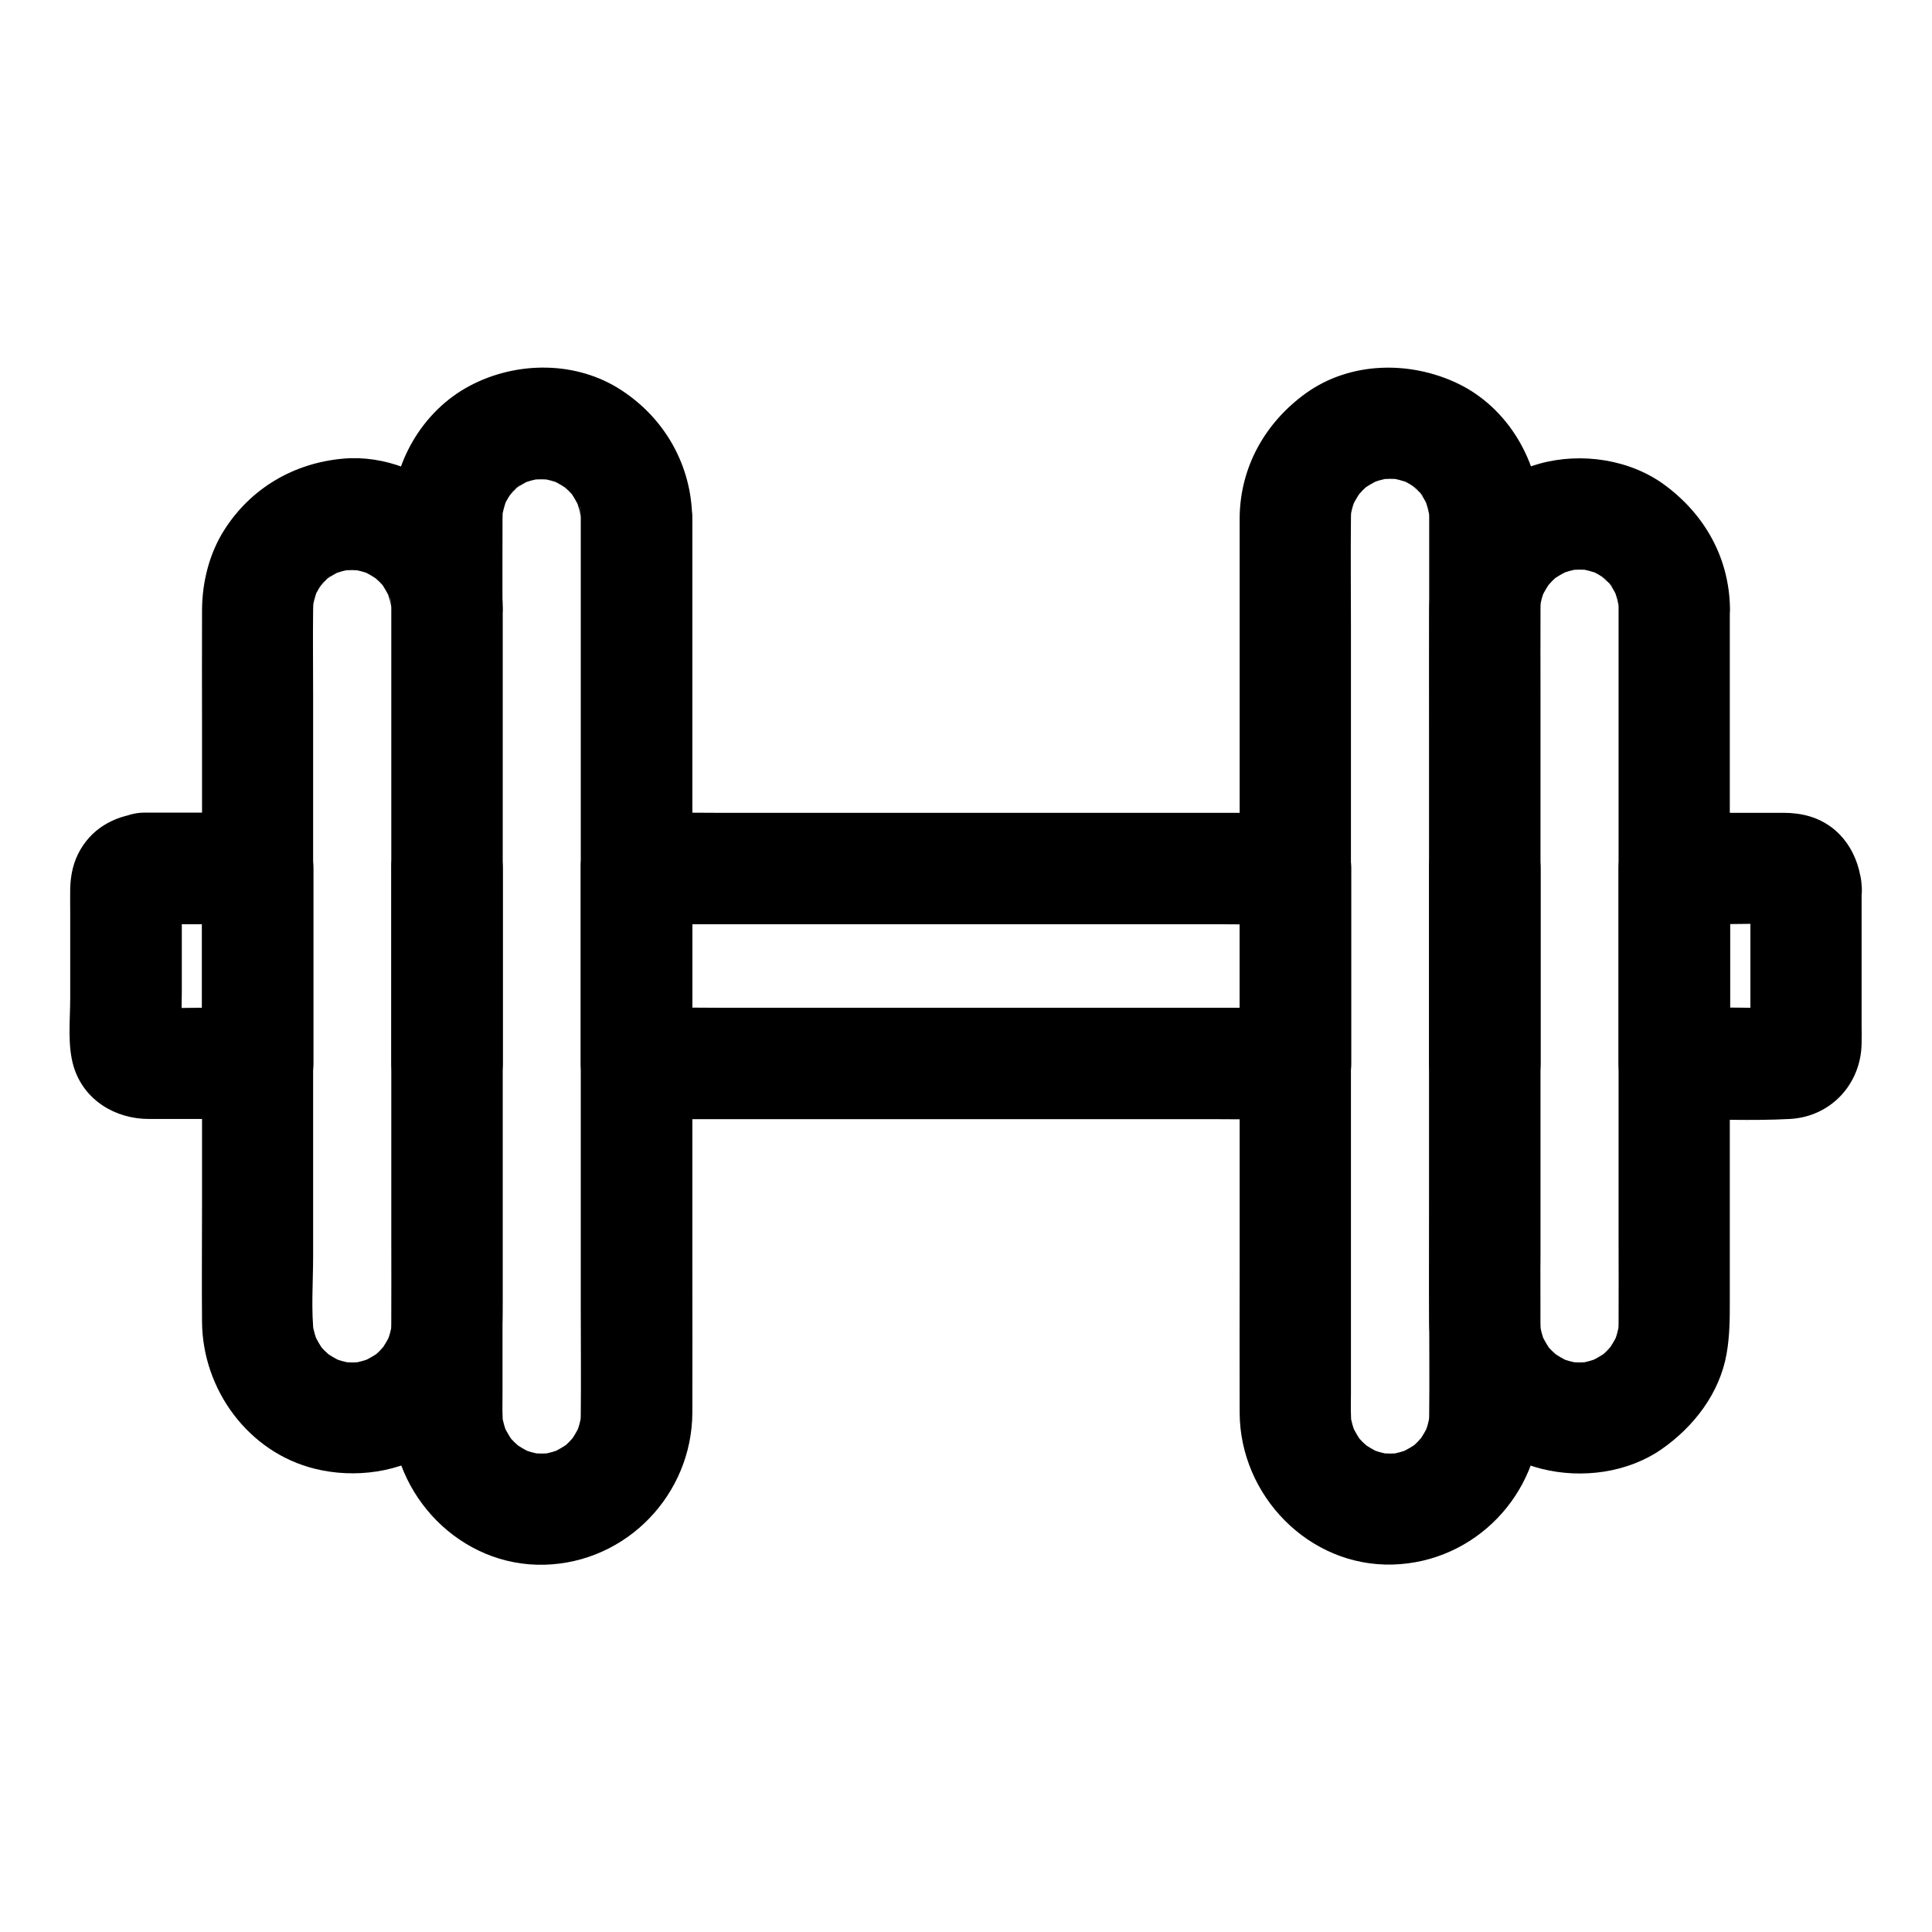 <?xml version="1.0" encoding="UTF-8"?>
<!-- Uploaded to: ICON Repo, www.svgrepo.com, Generator: ICON Repo Mixer Tools -->
<svg fill="#000000" width="800px" height="800px" version="1.1" viewBox="144 144 512 512" xmlns="http://www.w3.org/2000/svg">
 <g>
  <path d="m522.75 281.18v24.109 57.219 69.125 59.285c0 9.25 0.098 18.5 0 27.75 0 1.23-0.098 2.41-0.246 3.59 0.195-1.328 0.344-2.609 0.543-3.938-0.344 2.215-0.887 4.281-1.77 6.348 0.492-1.18 0.984-2.363 1.477-3.543-0.59 1.379-1.328 2.707-2.164 3.984-1.82 2.754 1.328-1.426 0.59-0.641-0.543 0.543-0.984 1.133-1.523 1.672-0.441 0.441-0.934 0.887-1.426 1.328-1.77 1.625 3.394-2.363 0.395-0.395-1.277 0.836-2.609 1.523-3.984 2.164 1.18-0.492 2.363-0.984 3.543-1.477-2.066 0.836-4.133 1.426-6.348 1.77 1.328-0.195 2.609-0.344 3.938-0.543-2.262 0.297-4.527 0.297-6.789 0 1.328 0.195 2.609 0.344 3.938 0.543-2.215-0.344-4.281-0.887-6.348-1.77 1.18 0.492 2.363 0.984 3.543 1.477-1.379-0.59-2.707-1.328-3.984-2.164-2.754-1.82 1.426 1.328 0.641 0.59-0.543-0.543-1.133-0.984-1.672-1.523-0.441-0.441-0.887-0.934-1.328-1.426-1.625-1.77 2.363 3.394 0.395 0.395-0.836-1.277-1.523-2.609-2.164-3.984 0.492 1.18 0.984 2.363 1.477 3.543-0.836-2.066-1.426-4.133-1.77-6.348 0.195 1.328 0.344 2.609 0.543 3.938-0.395-3-0.246-6.102-0.246-9.102v-16.973-57.172-69.617-59.875c0-9.348-0.098-18.695 0-28.043 0-1.23 0.098-2.41 0.246-3.641-0.195 1.328-0.344 2.609-0.543 3.938 0.344-2.215 0.887-4.281 1.77-6.348-0.492 1.18-0.984 2.363-1.477 3.543 0.59-1.379 1.328-2.707 2.164-3.984 1.82-2.754-1.328 1.426-0.59 0.641 0.543-0.543 0.984-1.133 1.523-1.672 0.441-0.441 0.934-0.887 1.426-1.328 1.77-1.625-3.394 2.363-0.395 0.395 1.277-0.836 2.609-1.523 3.984-2.164-1.18 0.492-2.363 0.984-3.543 1.477 2.066-0.836 4.133-1.426 6.348-1.77-1.328 0.195-2.609 0.344-3.938 0.543 2.164-0.246 4.328-0.297 6.543-0.051-1.328-0.195-2.609-0.344-3.938-0.543 2.262 0.344 4.477 0.934 6.594 1.77-1.18-0.492-2.363-0.984-3.543-1.477 1.379 0.59 2.707 1.277 3.938 2.117 1.23 0.789 2.016 2.164-0.59-0.543 0.492 0.543 1.133 0.984 1.625 1.523 0.441 0.441 1.328 1.082 1.523 1.625-0.441-0.59-0.934-1.23-1.379-1.82 0.297 0.395 0.59 0.789 0.836 1.23 0.836 1.277 1.523 2.559 2.117 3.938-0.492-1.18-0.984-2.363-1.477-3.543 0.887 2.117 1.477 4.328 1.77 6.594-0.195-1.328-0.344-2.609-0.543-3.938 0.191 1.078 0.289 2.109 0.289 3.191 0.098 7.723 6.691 15.105 14.762 14.762 7.871-0.344 14.906-6.496 14.762-14.762-0.246-14.66-8.512-29.125-21.992-35.57-12.695-6.051-28.438-5.805-40.148 2.559-10.824 7.773-17.465 19.531-17.613 32.965v2.41 45.461 77.59 74.391c0 12.496-0.051 24.945 0 37.441 0.098 21.895 18.301 40.785 40.539 40.195 21.797-0.59 39.066-18.598 39.164-40.297 0.051-12.695 0-25.387 0-38.082v-74.883-77.195-44.918-2.164c0-7.723-6.789-15.105-14.762-14.762-7.973 0.445-14.711 6.594-14.711 14.859z"/>
  <path d="m572.94 305.29v19.188 45.758 55.301 47.086c0 7.332 0.051 14.613 0 21.941 0 1.18-0.098 2.363-0.246 3.543 0.195-1.328 0.344-2.609 0.543-3.938-0.344 2.215-0.887 4.281-1.77 6.348 0.492-1.18 0.984-2.363 1.477-3.543-0.59 1.379-1.328 2.707-2.164 3.984-1.82 2.754 1.328-1.426 0.59-0.641-0.543 0.543-0.984 1.133-1.523 1.672-0.441 0.441-0.934 0.887-1.426 1.328-1.77 1.625 3.394-2.363 0.395-0.395-1.277 0.836-2.609 1.523-3.984 2.164 1.18-0.492 2.363-0.984 3.543-1.477-2.066 0.836-4.133 1.426-6.348 1.77 1.328-0.195 2.609-0.344 3.938-0.543-2.262 0.297-4.527 0.297-6.789 0 1.328 0.195 2.609 0.344 3.938 0.543-2.215-0.344-4.281-0.887-6.348-1.77 1.18 0.492 2.363 0.984 3.543 1.477-1.379-0.59-2.707-1.328-3.984-2.164-2.754-1.82 1.426 1.328 0.641 0.59-0.543-0.543-1.133-0.984-1.672-1.523-0.441-0.441-0.887-0.934-1.328-1.426-1.625-1.77 2.363 3.394 0.395 0.395-0.836-1.277-1.523-2.609-2.164-3.984 0.492 1.18 0.984 2.363 1.477 3.543-0.836-2.066-1.426-4.133-1.77-6.348 0.195 1.328 0.344 2.609 0.543 3.938-0.836-6.988-0.246-14.367-0.246-21.352v-45.559-55.496-47.969c0-7.43-0.051-14.859 0-22.289 0-1.18 0.098-2.363 0.246-3.543-0.195 1.328-0.344 2.609-0.543 3.938 0.344-2.215 0.887-4.281 1.77-6.348-0.492 1.18-0.984 2.363-1.477 3.543 0.59-1.379 1.328-2.707 2.164-3.984 1.82-2.754-1.328 1.426-0.59 0.641 0.543-0.543 0.984-1.133 1.523-1.672 0.441-0.441 0.934-0.887 1.426-1.328 1.77-1.625-3.394 2.363-0.395 0.395 1.277-0.836 2.609-1.523 3.984-2.164-1.18 0.492-2.363 0.984-3.543 1.477 2.066-0.836 4.133-1.426 6.348-1.77-1.328 0.195-2.609 0.344-3.938 0.543 2.164-0.246 4.328-0.297 6.543-0.051-1.328-0.195-2.609-0.344-3.938-0.543 2.262 0.344 4.477 0.934 6.594 1.77-1.18-0.492-2.363-0.984-3.543-1.477 1.379 0.59 2.707 1.277 3.938 2.117 1.23 0.789 1.969 2.164-0.59-0.543 0.492 0.543 1.133 0.984 1.625 1.523 0.441 0.441 1.328 1.082 1.523 1.625-0.441-0.59-0.934-1.23-1.379-1.82 0.297 0.395 0.59 0.789 0.836 1.23 0.836 1.277 1.523 2.559 2.117 3.938-0.492-1.18-0.984-2.363-1.477-3.543 0.887 2.117 1.477 4.328 1.77 6.594-0.195-1.328-0.344-2.609-0.543-3.938 0.238 1.121 0.289 2.156 0.289 3.238 0.098 7.723 6.691 15.105 14.762 14.762 7.871-0.344 14.906-6.496 14.762-14.762-0.195-13.383-6.594-24.797-17.172-32.668-9.25-6.887-22.188-8.809-33.258-5.758-17.27 4.82-29.176 20.91-29.273 38.77-0.051 10.676 0 21.402 0 32.078v62.781 62.387c0 10.527-0.098 21.059 0 31.539 0.148 17.91 12.301 34.539 29.914 38.867 10.527 2.609 22.633 1.031 31.637-5.215 8.562-5.953 15.449-14.859 17.27-25.387 0.836-4.82 0.836-9.25 0.836-14.07v-18.695-60.121-64.402-38.277-1.82c0-7.723-6.789-15.105-14.762-14.762-7.926 0.336-14.715 6.488-14.715 14.754z"/>
  <path d="m297.91 281.18v24.109 57.219 69.125 59.285c0 9.25 0.098 18.5 0 27.75 0 1.23-0.098 2.41-0.246 3.59 0.195-1.328 0.344-2.609 0.543-3.938-0.344 2.215-0.887 4.281-1.77 6.348 0.492-1.18 0.984-2.363 1.477-3.543-0.59 1.379-1.328 2.707-2.164 3.984-1.82 2.754 1.328-1.426 0.59-0.641-0.543 0.543-0.984 1.133-1.523 1.672-0.441 0.441-0.934 0.887-1.426 1.328-1.77 1.625 3.394-2.363 0.395-0.395-1.277 0.836-2.609 1.523-3.984 2.164 1.18-0.492 2.363-0.984 3.543-1.477-2.066 0.836-4.133 1.426-6.348 1.77 1.328-0.195 2.609-0.344 3.938-0.543-2.262 0.297-4.527 0.297-6.789 0 1.328 0.195 2.609 0.344 3.938 0.543-2.215-0.344-4.281-0.887-6.348-1.77 1.18 0.492 2.363 0.984 3.543 1.477-1.379-0.59-2.707-1.328-3.984-2.164-2.754-1.82 1.426 1.328 0.641 0.59-0.543-0.543-1.133-0.984-1.672-1.523-0.441-0.441-0.887-0.934-1.328-1.426-1.625-1.77 2.363 3.394 0.395 0.395-0.836-1.277-1.523-2.609-2.164-3.984 0.492 1.18 0.984 2.363 1.477 3.543-0.836-2.066-1.426-4.133-1.77-6.348 0.195 1.328 0.344 2.609 0.543 3.938-0.395-3-0.246-6.102-0.246-9.102v-16.973-57.172-69.371-59.777c0-9.445-0.051-18.895 0-28.34 0-1.133 0.051-2.262 0.195-3.394-0.195 1.328-0.344 2.609-0.543 3.938 0.344-2.262 0.934-4.477 1.77-6.594-0.492 1.18-0.984 2.363-1.477 3.543 0.59-1.379 1.277-2.707 2.117-3.938 0.789-1.23 2.164-2.016-0.543 0.59 0.543-0.492 0.984-1.133 1.523-1.625 0.441-0.441 1.082-1.328 1.625-1.523-0.59 0.441-1.23 0.934-1.82 1.379 0.395-0.297 0.789-0.59 1.23-0.836 1.277-0.836 2.559-1.523 3.938-2.117-1.18 0.492-2.363 0.984-3.543 1.477 2.117-0.887 4.328-1.477 6.594-1.77-1.328 0.195-2.609 0.344-3.938 0.543 2.164-0.246 4.328-0.246 6.543 0.051-1.328-0.195-2.609-0.344-3.938-0.543 2.215 0.344 4.281 0.887 6.348 1.77-1.18-0.492-2.363-0.984-3.543-1.477 1.379 0.59 2.707 1.328 3.984 2.164 2.754 1.82-1.426-1.328-0.641-0.59 0.543 0.543 1.133 0.984 1.672 1.523 0.441 0.441 0.887 0.934 1.328 1.426 1.625 1.77-2.363-3.394-0.395-0.395 0.836 1.277 1.523 2.609 2.164 3.984-0.492-1.18-0.984-2.363-1.477-3.543 0.836 2.066 1.426 4.133 1.77 6.348-0.195-1.328-0.344-2.609-0.543-3.938 0.242 0.941 0.34 2.07 0.34 3.203 0.098 7.723 6.691 15.105 14.762 14.762 7.922-0.344 14.859-6.496 14.762-14.762-0.195-13.824-7.184-26.176-18.648-33.703-12.004-7.922-27.945-7.824-40.395-1.18-12.695 6.789-20.469 20.664-20.613 34.883v2.41 45.461 77.59 74.391c0 12.496-0.051 24.945 0 37.441 0.098 21.895 18.301 40.785 40.539 40.195 21.797-0.59 39.066-18.648 39.164-40.297 0.051-12.695 0-25.387 0-38.082v-74.883-77.195-44.918-2.164c0-7.723-6.789-15.105-14.762-14.762-8.016 0.398-14.809 6.547-14.809 14.812z"/>
  <path d="m247.72 305.29v19.188 45.758 55.301 47.086c0 7.332 0.051 14.613 0 21.941 0 1.18-0.098 2.363-0.246 3.543 0.195-1.328 0.344-2.609 0.543-3.938-0.344 2.215-0.887 4.281-1.77 6.348 0.492-1.18 0.984-2.363 1.477-3.543-0.59 1.379-1.328 2.707-2.164 3.984-1.82 2.754 1.328-1.426 0.59-0.641-0.543 0.543-0.984 1.133-1.523 1.672-0.441 0.441-0.934 0.887-1.426 1.328-1.77 1.625 3.394-2.363 0.395-0.395-1.277 0.836-2.609 1.523-3.984 2.164 1.18-0.492 2.363-0.984 3.543-1.477-2.066 0.836-4.133 1.426-6.348 1.77 1.328-0.195 2.609-0.344 3.938-0.543-2.262 0.297-4.527 0.297-6.789 0 1.328 0.195 2.609 0.344 3.938 0.543-2.215-0.344-4.281-0.887-6.348-1.77 1.18 0.492 2.363 0.984 3.543 1.477-1.379-0.59-2.707-1.328-3.984-2.164-2.754-1.82 1.426 1.328 0.641 0.59-0.543-0.543-1.133-0.984-1.672-1.523-0.441-0.441-0.887-0.934-1.328-1.426-1.625-1.77 2.363 3.394 0.395 0.395-0.836-1.277-1.523-2.609-2.164-3.984 0.492 1.18 0.984 2.363 1.477 3.543-0.836-2.066-1.426-4.133-1.77-6.348 0.195 1.328 0.344 2.609 0.543 3.938-0.836-6.938-0.246-14.27-0.246-21.207v-45.461-55.496-47.871c0-7.527-0.098-15.055 0-22.582 0-1.082 0.098-2.215 0.195-3.297-0.195 1.328-0.344 2.609-0.543 3.938 0.344-2.262 0.934-4.477 1.77-6.594-0.492 1.18-0.984 2.363-1.477 3.543 0.59-1.379 1.277-2.707 2.117-3.938 0.789-1.23 2.164-2.016-0.543 0.59 0.543-0.492 0.984-1.133 1.523-1.625 0.441-0.441 1.082-1.328 1.625-1.523-0.59 0.441-1.23 0.934-1.82 1.379 0.395-0.297 0.789-0.59 1.23-0.836 1.277-0.836 2.559-1.523 3.938-2.117-1.18 0.492-2.363 0.984-3.543 1.477 2.117-0.887 4.328-1.477 6.594-1.77-1.328 0.195-2.609 0.344-3.938 0.543 2.164-0.246 4.328-0.246 6.543 0.051-1.328-0.195-2.609-0.344-3.938-0.543 2.215 0.344 4.281 0.887 6.348 1.77-1.18-0.492-2.363-0.984-3.543-1.477 1.379 0.59 2.707 1.328 3.984 2.164 2.754 1.82-1.426-1.328-0.641-0.59 0.543 0.543 1.133 0.984 1.672 1.523 0.441 0.441 0.887 0.934 1.328 1.426 1.625 1.77-2.363-3.394-0.395-0.395 0.836 1.277 1.523 2.609 2.164 3.984-0.492-1.18-0.984-2.363-1.477-3.543 0.836 2.066 1.426 4.133 1.77 6.348-0.195-1.328-0.344-2.609-0.543-3.938 0.242 0.984 0.34 2.117 0.34 3.25 0.098 7.723 6.691 15.105 14.762 14.762 7.922-0.344 14.859-6.496 14.762-14.762-0.148-10.727-4.477-21.453-12.398-28.832-7.922-7.332-18.941-11.855-29.816-10.922-13.086 1.133-24.5 7.773-31.586 18.895-3.984 6.25-5.856 13.824-5.902 21.156-0.051 10.676 0 21.402 0 32.078v62.781 62.387c0 10.527-0.098 21.059 0 31.539 0.148 17.91 12.301 34.539 29.914 38.867 10.527 2.609 22.633 1.031 31.637-5.215 8.562-5.953 15.449-14.859 17.27-25.387 0.836-4.82 0.836-9.25 0.836-14.07v-18.695-60.121-64.402-38.277-1.82c0-7.723-6.789-15.105-14.762-14.762-7.973 0.383-14.715 6.535-14.715 14.801z"/>
  <path d="m182.29 388.93h30.012c-4.922-4.922-9.84-9.84-14.762-14.762v45.164 6.496c4.922-4.922 9.84-9.84 14.762-14.762h-15.254c-5.117 0-10.332 0.297-15.398-0.051 1.328 0.195 2.609 0.344 3.938 0.543-0.441-0.051-0.836-0.195-1.23-0.344 1.18 0.492 2.363 0.984 3.543 1.477-1.277-0.688-0.836-0.297 1.426 1.23 1.523 2.262 1.969 2.707 1.23 1.426 0.492 1.18 0.984 2.363 1.477 3.543-0.148-0.395-0.297-0.836-0.344-1.23 0.195 1.328 0.344 2.609 0.543 3.938-0.344-4.82-0.051-9.742-0.051-14.613v-22.781c0-1.918-0.098-3.887 0.051-5.805-0.195 1.328-0.344 2.609-0.543 3.938 0.051-0.441 0.195-0.836 0.344-1.23-0.492 1.18-0.984 2.363-1.477 3.543 0.688-1.277 0.297-0.836-1.23 1.426-2.262 1.523-2.707 1.969-1.426 1.23-1.18 0.492-2.363 0.984-3.543 1.477 0.395-0.148 0.836-0.297 1.23-0.344-1.328 0.195-2.609 0.344-3.938 0.543 0.195-0.004 0.395-0.051 0.641-0.051 3.938-0.246 7.578-1.477 10.43-4.328 2.559-2.559 4.477-6.742 4.328-10.43-0.344-7.527-6.496-15.301-14.762-14.762-7.035 0.492-13.332 3.492-16.973 9.742-1.871 3.199-2.609 6.641-2.707 10.281-0.051 2.066 0 4.133 0 6.148v22.977c0 5.758-0.789 12.547 0.934 18.156 2.707 8.855 11.02 13.824 19.926 13.824h9.004 19.828c7.969 0 14.762-6.742 14.762-14.762v-45.164-6.496c0-7.969-6.742-14.762-14.762-14.762h-30.012c-7.723 0-15.105 6.789-14.762 14.762 0.348 8.07 6.5 14.812 14.766 14.812z"/>
  <path d="m262.48 388.93c-4.922-4.922-9.84-9.84-14.762-14.762v45.164 6.496l14.762-14.762 14.762 14.762v-45.164-6.496c0-7.723-6.789-15.105-14.762-14.762-8.02 0.344-14.762 6.496-14.762 14.762v45.164 6.496c0 7.969 6.742 14.762 14.762 14.762 7.969 0 14.762-6.742 14.762-14.762v-45.164-6.496c0-7.969-6.742-14.762-14.762-14.762-7.723 0-15.105 6.789-14.762 14.762 0.348 8.02 6.496 14.762 14.762 14.762z"/>
  <path d="m312.67 388.93h17.367 41.672 50.43 43.641c7.086 0 14.168 0.195 21.254 0h0.297c-4.922-4.922-9.84-9.84-14.762-14.762v45.164 6.496l14.762-14.762h-17.367-41.672-50.43-43.641c-7.086 0-14.168-0.195-21.254 0h-0.297c4.922 4.922 9.84 9.84 14.762 14.762v-45.164-6.496c0-7.723-6.789-15.105-14.762-14.762-8.02 0.344-14.762 6.496-14.762 14.762v45.164 6.496c0 7.969 6.742 14.762 14.762 14.762h17.367 41.672 50.43 43.641c7.086 0 14.168 0.148 21.254 0h0.297c7.969 0 14.762-6.742 14.762-14.762v-45.164-6.496c0-7.969-6.742-14.762-14.762-14.762h-17.367-41.672-50.43-43.641c-7.086 0-14.168-0.148-21.254 0h-0.297c-7.723 0-15.105 6.789-14.762 14.762 0.348 8.02 6.496 14.762 14.762 14.762z"/>
  <path d="m537.51 388.93c-4.922-4.922-9.84-9.84-14.762-14.762v45.164 6.496l14.762-14.762c4.922 4.922 9.84 9.84 14.762 14.762v-45.164-6.496c0-7.723-6.789-15.105-14.762-14.762-8.02 0.344-14.762 6.496-14.762 14.762v45.164 6.496c0 7.969 6.742 14.762 14.762 14.762 7.969 0 14.762-6.742 14.762-14.762v-45.164-6.496c0-7.969-6.742-14.762-14.762-14.762-7.723 0-15.105 6.789-14.762 14.762 0.348 8.02 6.496 14.762 14.762 14.762z"/>
  <path d="m607.87 379.09v36.852c0 1.871 0.098 3.738-0.051 5.609 0.195-1.328 0.344-2.609 0.543-3.938-0.051 0.441-0.195 0.836-0.344 1.23 0.492-1.18 0.984-2.363 1.477-3.543-0.688 1.277-0.297 0.836 1.23-1.426 2.262-1.523 2.707-1.969 1.426-1.23 1.18-0.492 2.363-0.984 3.543-1.477-0.395 0.148-0.836 0.297-1.23 0.344 1.328-0.195 2.609-0.344 3.938-0.543-5.117 0.344-10.332 0.051-15.398 0.051h-15.254c4.922 4.922 9.84 9.84 14.762 14.762v-45.164-6.496c-4.922 4.922-9.84 9.84-14.762 14.762h15.254c5.117 0 10.332-0.297 15.398 0.051-1.328-0.195-2.609-0.344-3.938-0.543 0.441 0.051 0.836 0.195 1.23 0.344-1.18-0.492-2.363-0.984-3.543-1.477 1.277 0.688 0.836 0.297-1.426-1.23-1.523-2.262-1.969-2.707-1.23-1.426-0.492-1.18-0.984-2.363-1.477-3.543 0.148 0.395 0.297 0.836 0.344 1.23-0.195-1.328-0.344-2.609-0.543-3.938 0.004 0.293 0.051 0.492 0.051 0.738 0.246 3.938 1.477 7.578 4.328 10.43 2.559 2.559 6.742 4.477 10.43 4.328 7.527-0.344 15.301-6.496 14.762-14.762-0.59-8.562-5.312-16.188-13.824-18.746-2.164-0.641-4.527-0.934-6.84-0.934h-9.691-19.336c-7.969 0-14.762 6.742-14.762 14.762v45.164 6.496c0 7.969 6.742 14.762 14.762 14.762 10.184 0 20.516 0.492 30.652-0.051 10.773-0.59 18.793-9.152 18.992-19.926 0.051-1.723 0-3.445 0-5.215v-21.254-15.105c0-7.723-6.789-15.105-14.762-14.762-7.969 0.395-14.711 6.547-14.711 14.812z"/>
 </g>
</svg>